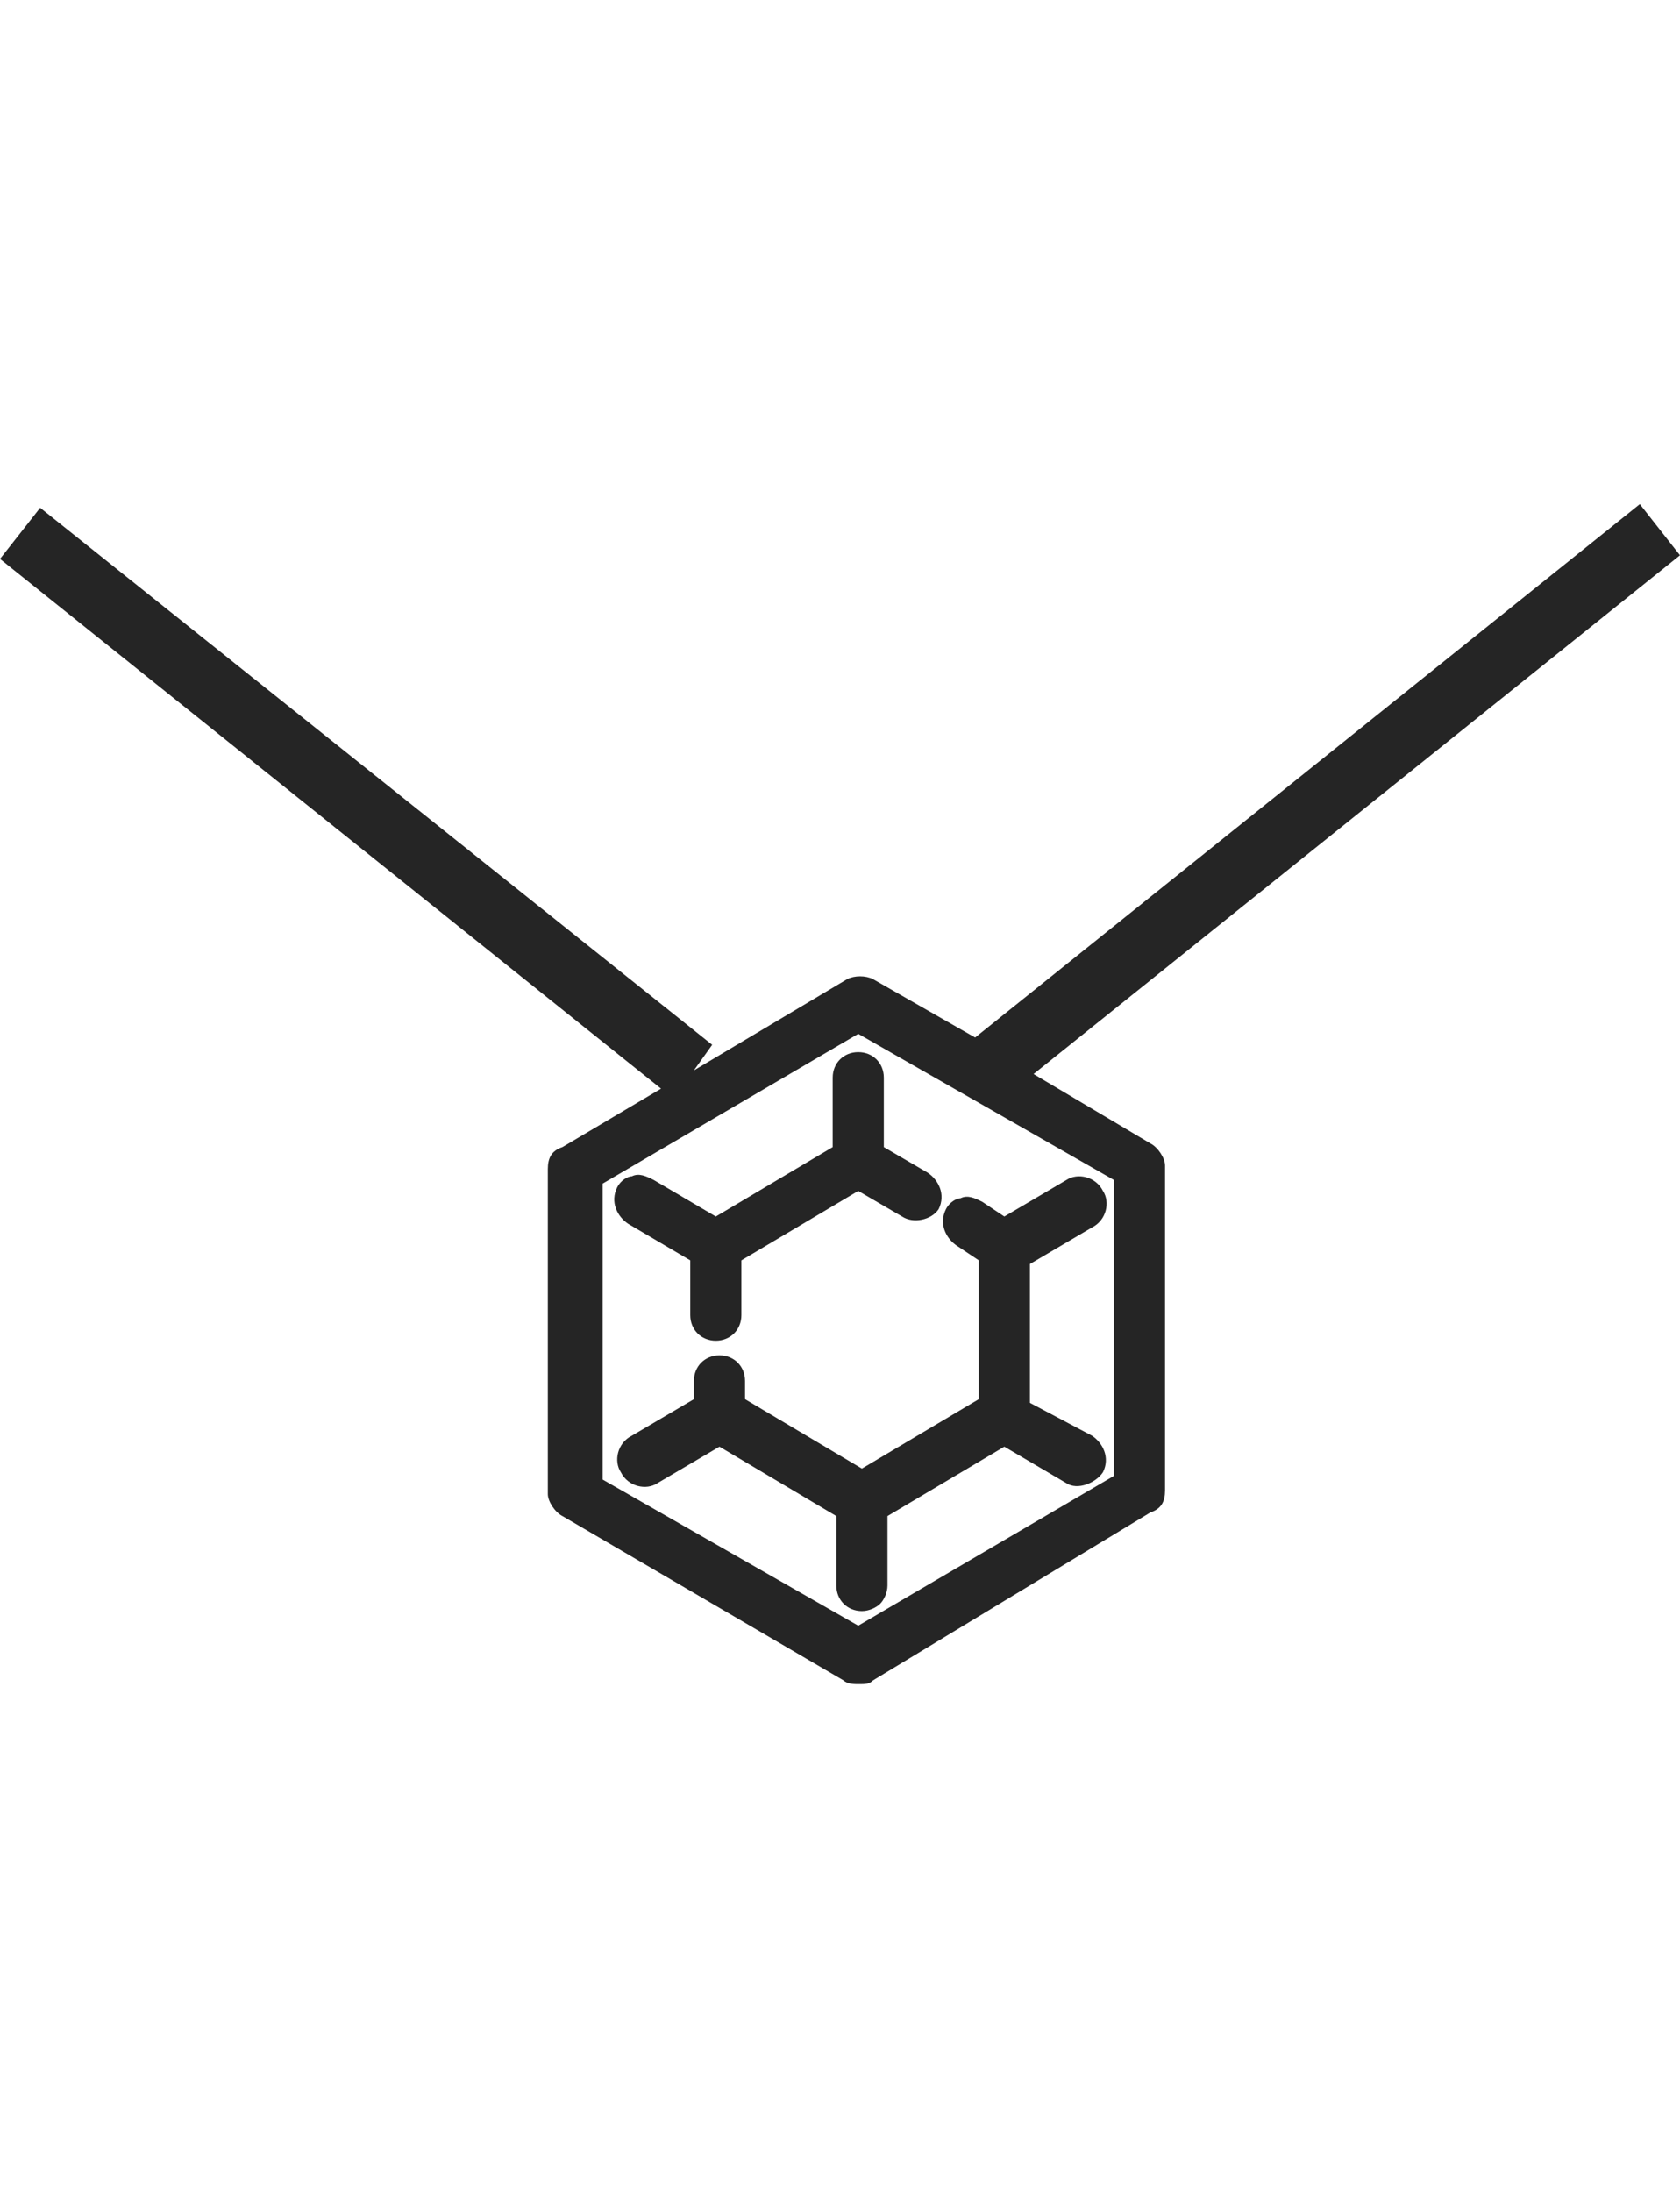<?xml version="1.0" encoding="utf-8"?>
<!-- Generator: Adobe Illustrator 25.4.1, SVG Export Plug-In . SVG Version: 6.00 Build 0)  -->
<svg version="1.1" id="レイヤー_1" xmlns="http://www.w3.org/2000/svg" xmlns:xlink="http://www.w3.org/1999/xlink" x="0px"
	 y="0px" viewBox="0 0 46 60" style="enable-background:new 0 0 46 60;" xml:space="preserve">
<style type="text/css">
	.st0{fill:none;}
	.st1{fill-rule:evenodd;clip-rule:evenodd;fill:#252525;}
</style>
<rect class="st0" width="46" height="60"/>
<path class="st1" d="M28.3,29.4l3.2,1.9c0.2,0.1,0.4,0.4,0.4,0.6l0,8.9c0,0.3-0.1,0.5-0.4,0.6L23.9,46c-0.1,0.1-0.2,0.1-0.4,0.1
	c-0.1,0-0.3,0-0.4-0.1l-7.7-4.5c-0.2-0.1-0.4-0.4-0.4-0.6l0-8.9c0-0.3,0.1-0.5,0.4-0.6l2.7-1.6L0,15.3l1.1-1.4l18.4,14.7l-0.5,0.7
	l4.2-2.5c0.2-0.1,0.5-0.1,0.7,0l2.8,1.6l18.2-14.6l1.1,1.4L28.3,29.4z M23.5,28.3l-7,4.1l0,8.1l7,4l7-4.1l0-8.1L23.5,28.3z
	 M29.9,39.3c0.3,0.2,0.5,0.6,0.3,1c-0.2,0.3-0.7,0.5-1,0.3l-1.7-1l-3.2,1.9l0,1.9c0,0.2-0.1,0.4-0.2,0.5c-0.1,0.1-0.3,0.2-0.5,0.2
	c-0.4,0-0.7-0.3-0.7-0.7l0-1.9l-3.2-1.9l-1.7,1c-0.3,0.2-0.8,0.1-1-0.3c-0.2-0.3-0.1-0.8,0.3-1l1.7-1v-0.5c0-0.4,0.3-0.7,0.7-0.7
	c0.4,0,0.7,0.3,0.7,0.7l0,0.5l3.2,1.9l3.2-1.9l0-3.8l-0.6-0.4c-0.3-0.2-0.5-0.6-0.3-1c0.1-0.2,0.3-0.3,0.4-0.3
	c0.2-0.1,0.4,0,0.6,0.1l0.6,0.4l1.7-1c0.3-0.2,0.8-0.1,1,0.3c0.2,0.3,0.1,0.8-0.3,1l-1.7,1l0,3.8L29.9,39.3z M24.7,33.3l-1.2-0.7
	l-3.2,1.9l0,1.5c0,0.4-0.3,0.7-0.7,0.7c-0.4,0-0.7-0.3-0.7-0.7l0-1.5l-1.7-1c-0.3-0.2-0.5-0.6-0.3-1c0.1-0.2,0.3-0.3,0.4-0.3
	c0.2-0.1,0.4,0,0.6,0.1l1.7,1l3.2-1.9l0-1.9c0-0.4,0.3-0.7,0.7-0.7c0.4,0,0.7,0.3,0.7,0.7l0,1.9l1.2,0.7c0.3,0.2,0.5,0.6,0.3,1
	C25.5,33.4,25,33.5,24.7,33.3z"/>
</svg>
